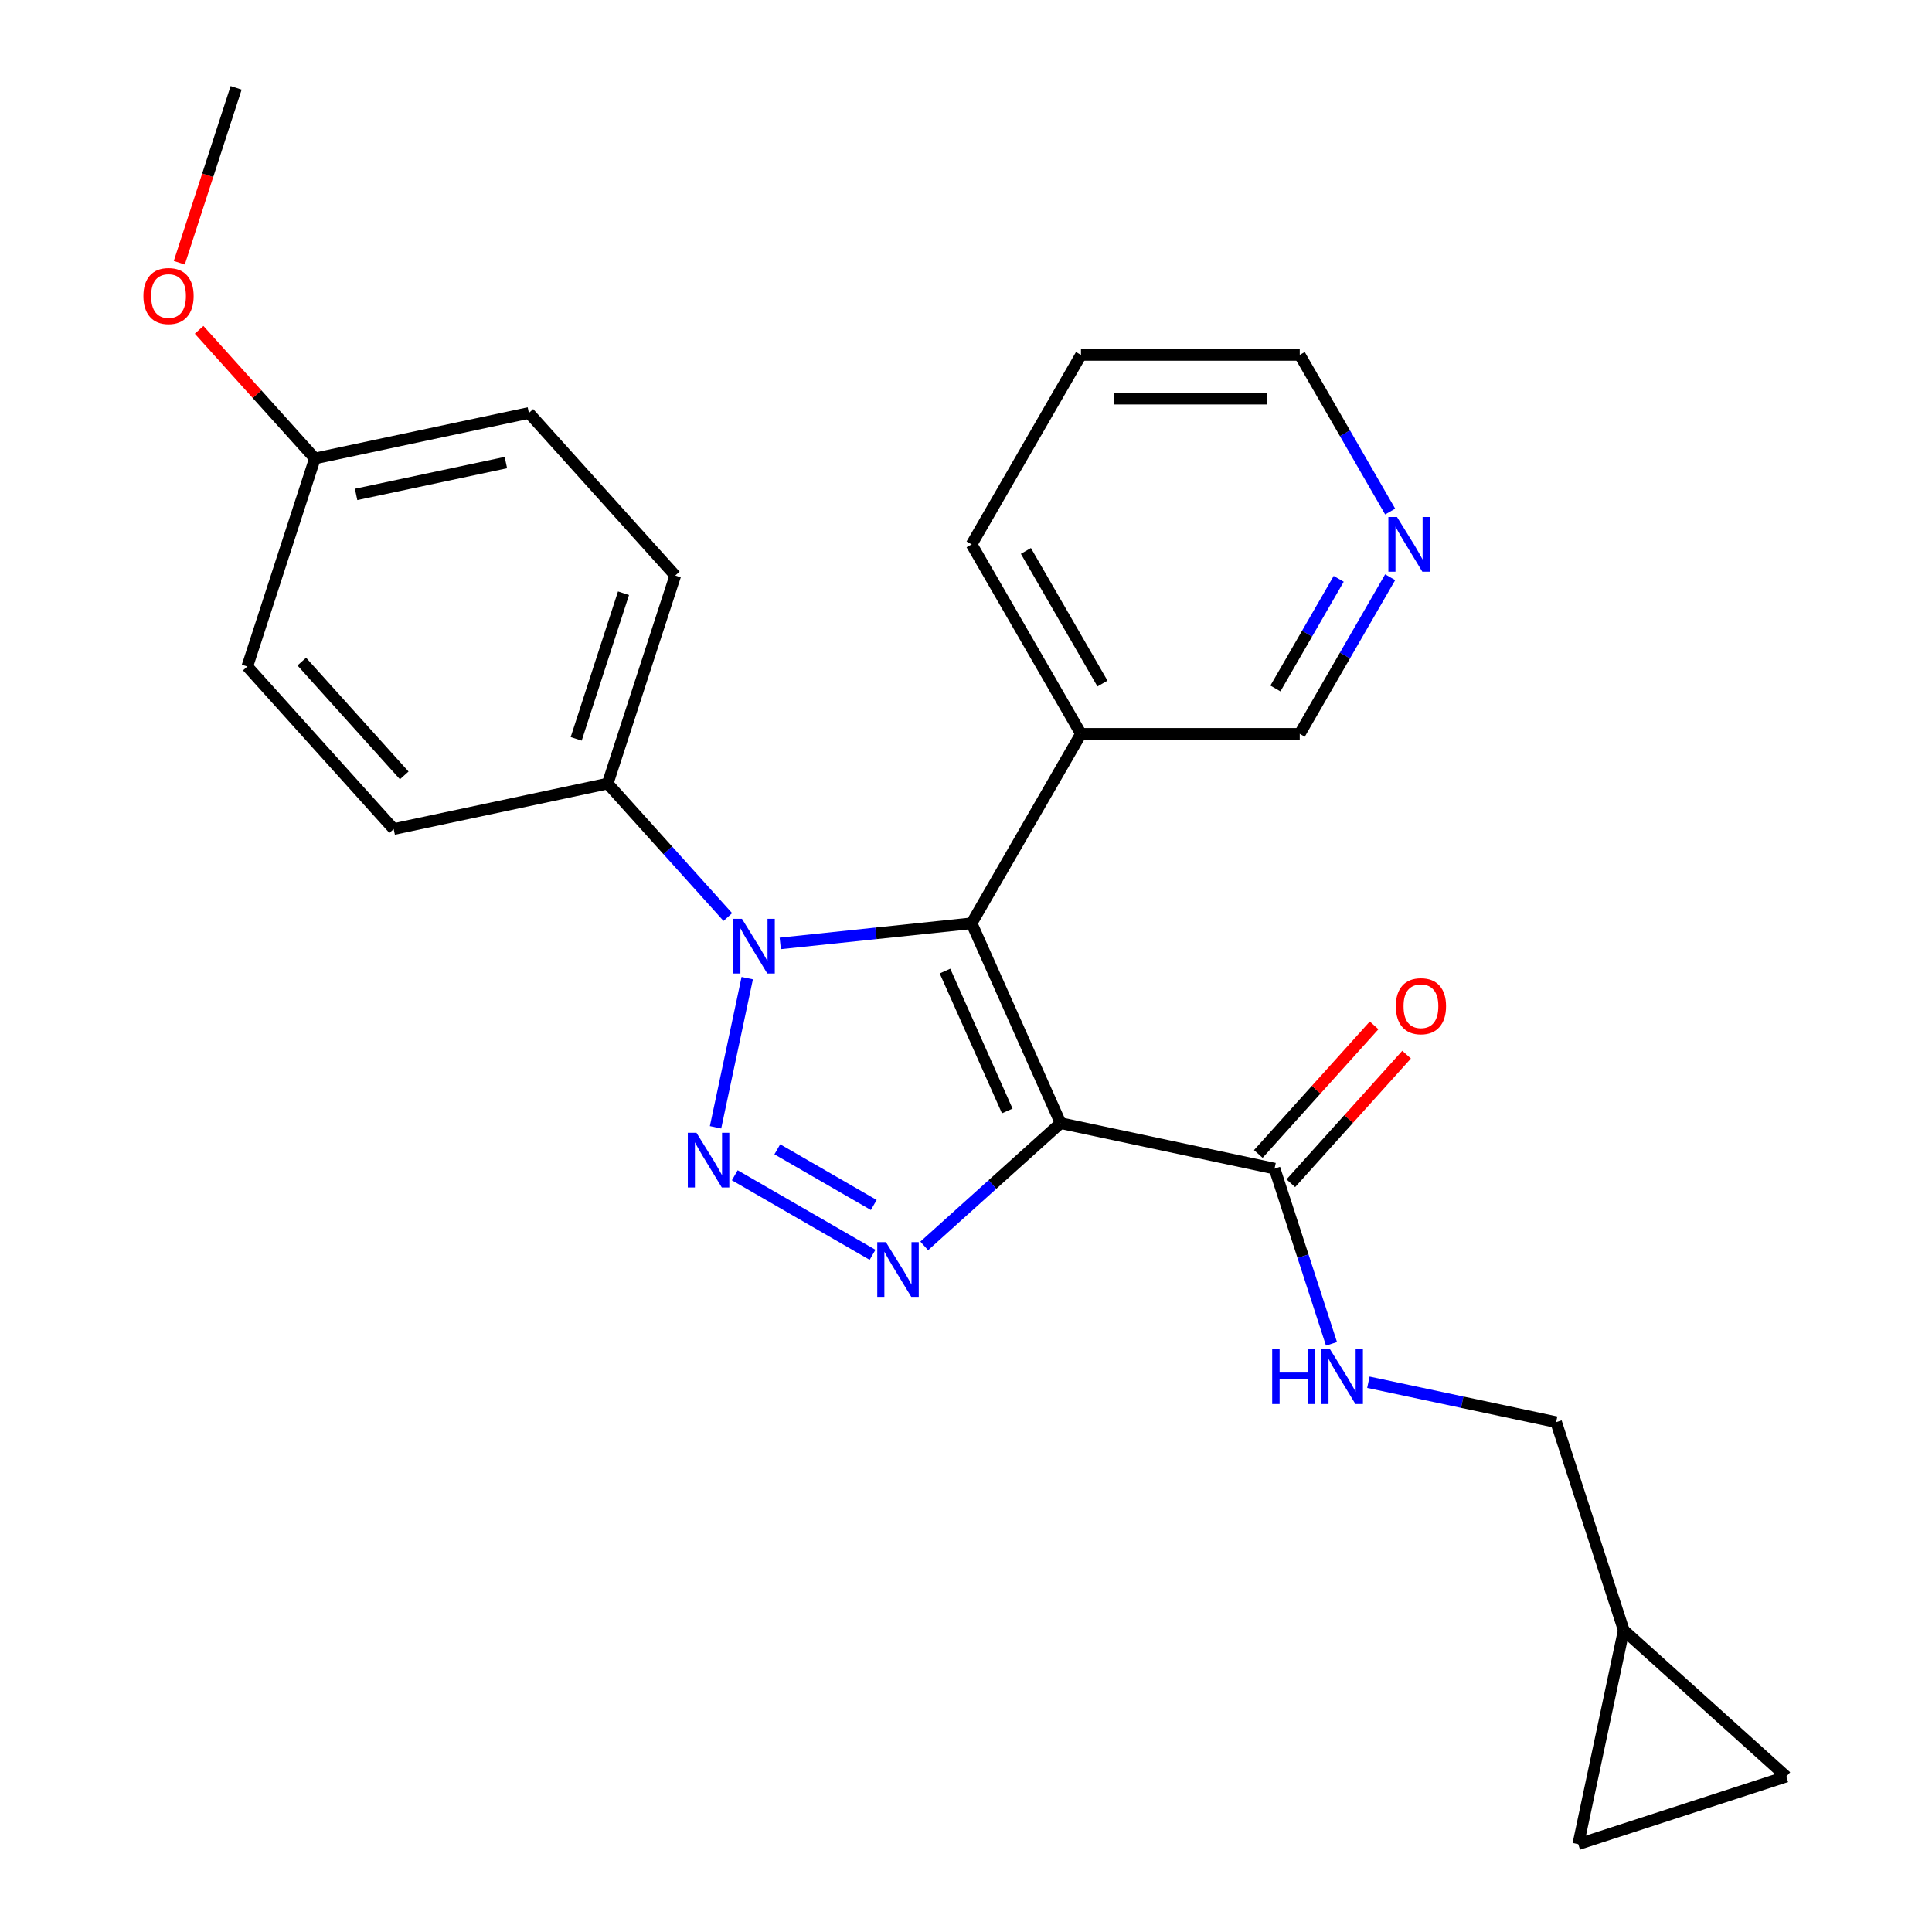 <?xml version='1.0' encoding='iso-8859-1'?>
<svg version='1.1' baseProfile='full'
              xmlns='http://www.w3.org/2000/svg'
                      xmlns:rdkit='http://www.rdkit.org/xml'
                      xmlns:xlink='http://www.w3.org/1999/xlink'
                  xml:space='preserve'
width='1000px' height='1000px' viewBox='0 0 1000 1000'>
<!-- END OF HEADER -->
<rect style='opacity:1.0;fill:#FFFFFF;stroke:none' width='1000' height='1000' x='0' y='0'> </rect>
<path class='bond-1' d='M 548.954,581.331 L 502.899,477.891' style='fill:none;fill-rule:evenodd;stroke:#000000;stroke-width:6px;stroke-linecap:butt;stroke-linejoin:miter;stroke-opacity:1' />
<path class='bond-1' d='M 521.357,575.026 L 489.119,502.618' style='fill:none;fill-rule:evenodd;stroke:#000000;stroke-width:6px;stroke-linecap:butt;stroke-linejoin:miter;stroke-opacity:1' />
<path class='bond-3' d='M 548.954,581.331 L 513.666,613.104' style='fill:none;fill-rule:evenodd;stroke:#000000;stroke-width:6px;stroke-linecap:butt;stroke-linejoin:miter;stroke-opacity:1' />
<path class='bond-3' d='M 513.666,613.104 L 478.378,644.877' style='fill:none;fill-rule:evenodd;stroke:#0000FF;stroke-width:6px;stroke-linecap:butt;stroke-linejoin:miter;stroke-opacity:1' />
<path class='bond-4' d='M 548.954,581.331 L 659.709,604.873' style='fill:none;fill-rule:evenodd;stroke:#000000;stroke-width:6px;stroke-linecap:butt;stroke-linejoin:miter;stroke-opacity:1' />
<path class='bond-0' d='M 380.319,608.317 L 451.629,649.488' style='fill:none;fill-rule:evenodd;stroke:#0000FF;stroke-width:6px;stroke-linecap:butt;stroke-linejoin:miter;stroke-opacity:1' />
<path class='bond-0' d='M 402.338,594.88 L 452.255,623.7' style='fill:none;fill-rule:evenodd;stroke:#0000FF;stroke-width:6px;stroke-linecap:butt;stroke-linejoin:miter;stroke-opacity:1' />
<path class='bond-25' d='M 370.359,583.491 L 386.771,506.283' style='fill:none;fill-rule:evenodd;stroke:#0000FF;stroke-width:6px;stroke-linecap:butt;stroke-linejoin:miter;stroke-opacity:1' />
<path class='bond-2' d='M 502.899,477.891 L 453.38,483.095' style='fill:none;fill-rule:evenodd;stroke:#000000;stroke-width:6px;stroke-linecap:butt;stroke-linejoin:miter;stroke-opacity:1' />
<path class='bond-2' d='M 453.38,483.095 L 403.86,488.3' style='fill:none;fill-rule:evenodd;stroke:#0000FF;stroke-width:6px;stroke-linecap:butt;stroke-linejoin:miter;stroke-opacity:1' />
<path class='bond-5' d='M 502.899,477.891 L 559.514,379.831' style='fill:none;fill-rule:evenodd;stroke:#000000;stroke-width:6px;stroke-linecap:butt;stroke-linejoin:miter;stroke-opacity:1' />
<path class='bond-6' d='M 376.719,474.655 L 345.622,440.117' style='fill:none;fill-rule:evenodd;stroke:#0000FF;stroke-width:6px;stroke-linecap:butt;stroke-linejoin:miter;stroke-opacity:1' />
<path class='bond-6' d='M 345.622,440.117 L 314.524,405.58' style='fill:none;fill-rule:evenodd;stroke:#000000;stroke-width:6px;stroke-linecap:butt;stroke-linejoin:miter;stroke-opacity:1' />
<path class='bond-7' d='M 659.709,604.873 L 674.444,650.221' style='fill:none;fill-rule:evenodd;stroke:#000000;stroke-width:6px;stroke-linecap:butt;stroke-linejoin:miter;stroke-opacity:1' />
<path class='bond-7' d='M 674.444,650.221 L 689.178,695.57' style='fill:none;fill-rule:evenodd;stroke:#0000FF;stroke-width:6px;stroke-linecap:butt;stroke-linejoin:miter;stroke-opacity:1' />
<path class='bond-11' d='M 668.124,612.449 L 698.091,579.167' style='fill:none;fill-rule:evenodd;stroke:#000000;stroke-width:6px;stroke-linecap:butt;stroke-linejoin:miter;stroke-opacity:1' />
<path class='bond-11' d='M 698.091,579.167 L 728.058,545.885' style='fill:none;fill-rule:evenodd;stroke:#FF0000;stroke-width:6px;stroke-linecap:butt;stroke-linejoin:miter;stroke-opacity:1' />
<path class='bond-11' d='M 651.294,597.296 L 681.262,564.014' style='fill:none;fill-rule:evenodd;stroke:#000000;stroke-width:6px;stroke-linecap:butt;stroke-linejoin:miter;stroke-opacity:1' />
<path class='bond-11' d='M 681.262,564.014 L 711.229,530.732' style='fill:none;fill-rule:evenodd;stroke:#FF0000;stroke-width:6px;stroke-linecap:butt;stroke-linejoin:miter;stroke-opacity:1' />
<path class='bond-17' d='M 559.514,379.831 L 672.744,379.831' style='fill:none;fill-rule:evenodd;stroke:#000000;stroke-width:6px;stroke-linecap:butt;stroke-linejoin:miter;stroke-opacity:1' />
<path class='bond-21' d='M 559.514,379.831 L 502.899,281.771' style='fill:none;fill-rule:evenodd;stroke:#000000;stroke-width:6px;stroke-linecap:butt;stroke-linejoin:miter;stroke-opacity:1' />
<path class='bond-21' d='M 570.634,353.799 L 531.003,285.157' style='fill:none;fill-rule:evenodd;stroke:#000000;stroke-width:6px;stroke-linecap:butt;stroke-linejoin:miter;stroke-opacity:1' />
<path class='bond-13' d='M 314.524,405.58 L 349.514,297.893' style='fill:none;fill-rule:evenodd;stroke:#000000;stroke-width:6px;stroke-linecap:butt;stroke-linejoin:miter;stroke-opacity:1' />
<path class='bond-13' d='M 298.235,382.429 L 322.728,307.048' style='fill:none;fill-rule:evenodd;stroke:#000000;stroke-width:6px;stroke-linecap:butt;stroke-linejoin:miter;stroke-opacity:1' />
<path class='bond-14' d='M 314.524,405.58 L 203.769,429.122' style='fill:none;fill-rule:evenodd;stroke:#000000;stroke-width:6px;stroke-linecap:butt;stroke-linejoin:miter;stroke-opacity:1' />
<path class='bond-15' d='M 708.27,715.445 L 756.862,725.774' style='fill:none;fill-rule:evenodd;stroke:#0000FF;stroke-width:6px;stroke-linecap:butt;stroke-linejoin:miter;stroke-opacity:1' />
<path class='bond-15' d='M 756.862,725.774 L 805.454,736.102' style='fill:none;fill-rule:evenodd;stroke:#000000;stroke-width:6px;stroke-linecap:butt;stroke-linejoin:miter;stroke-opacity:1' />
<path class='bond-8' d='M 840.444,843.79 L 805.454,736.102' style='fill:none;fill-rule:evenodd;stroke:#000000;stroke-width:6px;stroke-linecap:butt;stroke-linejoin:miter;stroke-opacity:1' />
<path class='bond-9' d='M 840.444,843.79 L 924.59,919.556' style='fill:none;fill-rule:evenodd;stroke:#000000;stroke-width:6px;stroke-linecap:butt;stroke-linejoin:miter;stroke-opacity:1' />
<path class='bond-10' d='M 840.444,843.79 L 816.902,954.545' style='fill:none;fill-rule:evenodd;stroke:#000000;stroke-width:6px;stroke-linecap:butt;stroke-linejoin:miter;stroke-opacity:1' />
<path class='bond-26' d='M 924.59,919.556 L 816.902,954.545' style='fill:none;fill-rule:evenodd;stroke:#000000;stroke-width:6px;stroke-linecap:butt;stroke-linejoin:miter;stroke-opacity:1' />
<path class='bond-12' d='M 719.549,298.762 L 696.146,339.296' style='fill:none;fill-rule:evenodd;stroke:#0000FF;stroke-width:6px;stroke-linecap:butt;stroke-linejoin:miter;stroke-opacity:1' />
<path class='bond-12' d='M 696.146,339.296 L 672.744,379.831' style='fill:none;fill-rule:evenodd;stroke:#000000;stroke-width:6px;stroke-linecap:butt;stroke-linejoin:miter;stroke-opacity:1' />
<path class='bond-12' d='M 692.916,299.599 L 676.534,327.973' style='fill:none;fill-rule:evenodd;stroke:#0000FF;stroke-width:6px;stroke-linecap:butt;stroke-linejoin:miter;stroke-opacity:1' />
<path class='bond-12' d='M 676.534,327.973 L 660.152,356.348' style='fill:none;fill-rule:evenodd;stroke:#000000;stroke-width:6px;stroke-linecap:butt;stroke-linejoin:miter;stroke-opacity:1' />
<path class='bond-27' d='M 719.549,264.78 L 696.146,224.246' style='fill:none;fill-rule:evenodd;stroke:#0000FF;stroke-width:6px;stroke-linecap:butt;stroke-linejoin:miter;stroke-opacity:1' />
<path class='bond-27' d='M 696.146,224.246 L 672.744,183.711' style='fill:none;fill-rule:evenodd;stroke:#000000;stroke-width:6px;stroke-linecap:butt;stroke-linejoin:miter;stroke-opacity:1' />
<path class='bond-19' d='M 349.514,297.893 L 273.749,213.747' style='fill:none;fill-rule:evenodd;stroke:#000000;stroke-width:6px;stroke-linecap:butt;stroke-linejoin:miter;stroke-opacity:1' />
<path class='bond-18' d='M 203.769,429.122 L 128.004,344.976' style='fill:none;fill-rule:evenodd;stroke:#000000;stroke-width:6px;stroke-linecap:butt;stroke-linejoin:miter;stroke-opacity:1' />
<path class='bond-18' d='M 209.233,401.347 L 156.198,342.445' style='fill:none;fill-rule:evenodd;stroke:#000000;stroke-width:6px;stroke-linecap:butt;stroke-linejoin:miter;stroke-opacity:1' />
<path class='bond-16' d='M 162.994,237.288 L 128.004,344.976' style='fill:none;fill-rule:evenodd;stroke:#000000;stroke-width:6px;stroke-linecap:butt;stroke-linejoin:miter;stroke-opacity:1' />
<path class='bond-20' d='M 162.994,237.288 L 133.026,204.006' style='fill:none;fill-rule:evenodd;stroke:#000000;stroke-width:6px;stroke-linecap:butt;stroke-linejoin:miter;stroke-opacity:1' />
<path class='bond-20' d='M 133.026,204.006 L 103.059,170.724' style='fill:none;fill-rule:evenodd;stroke:#FF0000;stroke-width:6px;stroke-linecap:butt;stroke-linejoin:miter;stroke-opacity:1' />
<path class='bond-28' d='M 162.994,237.288 L 273.749,213.747' style='fill:none;fill-rule:evenodd;stroke:#000000;stroke-width:6px;stroke-linecap:butt;stroke-linejoin:miter;stroke-opacity:1' />
<path class='bond-28' d='M 184.315,255.908 L 261.844,239.429' style='fill:none;fill-rule:evenodd;stroke:#000000;stroke-width:6px;stroke-linecap:butt;stroke-linejoin:miter;stroke-opacity:1' />
<path class='bond-23' d='M 92.801,135.992 L 107.509,90.723' style='fill:none;fill-rule:evenodd;stroke:#FF0000;stroke-width:6px;stroke-linecap:butt;stroke-linejoin:miter;stroke-opacity:1' />
<path class='bond-23' d='M 107.509,90.723 L 122.218,45.455' style='fill:none;fill-rule:evenodd;stroke:#000000;stroke-width:6px;stroke-linecap:butt;stroke-linejoin:miter;stroke-opacity:1' />
<path class='bond-24' d='M 502.899,281.771 L 559.514,183.711' style='fill:none;fill-rule:evenodd;stroke:#000000;stroke-width:6px;stroke-linecap:butt;stroke-linejoin:miter;stroke-opacity:1' />
<path class='bond-22' d='M 672.744,183.711 L 559.514,183.711' style='fill:none;fill-rule:evenodd;stroke:#000000;stroke-width:6px;stroke-linecap:butt;stroke-linejoin:miter;stroke-opacity:1' />
<path class='bond-22' d='M 655.759,206.357 L 576.498,206.357' style='fill:none;fill-rule:evenodd;stroke:#000000;stroke-width:6px;stroke-linecap:butt;stroke-linejoin:miter;stroke-opacity:1' />
<path  class='atom-1' d='M 360.488 586.322
L 369.768 601.322
Q 370.688 602.802, 372.168 605.482
Q 373.648 608.162, 373.728 608.322
L 373.728 586.322
L 377.488 586.322
L 377.488 614.642
L 373.608 614.642
L 363.648 598.242
Q 362.488 596.322, 361.248 594.122
Q 360.048 591.922, 359.688 591.242
L 359.688 614.642
L 356.008 614.642
L 356.008 586.322
L 360.488 586.322
' fill='#0000FF'/>
<path  class='atom-3' d='M 384.03 475.566
L 393.31 490.566
Q 394.23 492.046, 395.71 494.726
Q 397.19 497.406, 397.27 497.566
L 397.27 475.566
L 401.03 475.566
L 401.03 503.886
L 397.15 503.886
L 387.19 487.486
Q 386.03 485.566, 384.79 483.366
Q 383.59 481.166, 383.23 480.486
L 383.23 503.886
L 379.55 503.886
L 379.55 475.566
L 384.03 475.566
' fill='#0000FF'/>
<path  class='atom-4' d='M 458.548 642.936
L 467.828 657.936
Q 468.748 659.416, 470.228 662.096
Q 471.708 664.776, 471.788 664.936
L 471.788 642.936
L 475.548 642.936
L 475.548 671.256
L 471.668 671.256
L 461.708 654.856
Q 460.548 652.936, 459.308 650.736
Q 458.108 648.536, 457.748 647.856
L 457.748 671.256
L 454.068 671.256
L 454.068 642.936
L 458.548 642.936
' fill='#0000FF'/>
<path  class='atom-8' d='M 658.479 698.401
L 662.319 698.401
L 662.319 710.441
L 676.799 710.441
L 676.799 698.401
L 680.639 698.401
L 680.639 726.721
L 676.799 726.721
L 676.799 713.641
L 662.319 713.641
L 662.319 726.721
L 658.479 726.721
L 658.479 698.401
' fill='#0000FF'/>
<path  class='atom-8' d='M 688.439 698.401
L 697.719 713.401
Q 698.639 714.881, 700.119 717.561
Q 701.599 720.241, 701.679 720.401
L 701.679 698.401
L 705.439 698.401
L 705.439 726.721
L 701.559 726.721
L 691.599 710.321
Q 690.439 708.401, 689.199 706.201
Q 687.999 704.001, 687.639 703.321
L 687.639 726.721
L 683.959 726.721
L 683.959 698.401
L 688.439 698.401
' fill='#0000FF'/>
<path  class='atom-12' d='M 722.474 520.807
Q 722.474 514.007, 725.834 510.207
Q 729.194 506.407, 735.474 506.407
Q 741.754 506.407, 745.114 510.207
Q 748.474 514.007, 748.474 520.807
Q 748.474 527.687, 745.074 531.607
Q 741.674 535.487, 735.474 535.487
Q 729.234 535.487, 725.834 531.607
Q 722.474 527.727, 722.474 520.807
M 735.474 532.287
Q 739.794 532.287, 742.114 529.407
Q 744.474 526.487, 744.474 520.807
Q 744.474 515.247, 742.114 512.447
Q 739.794 509.607, 735.474 509.607
Q 731.154 509.607, 728.794 512.407
Q 726.474 515.207, 726.474 520.807
Q 726.474 526.527, 728.794 529.407
Q 731.154 532.287, 735.474 532.287
' fill='#FF0000'/>
<path  class='atom-13' d='M 723.098 267.611
L 732.378 282.611
Q 733.298 284.091, 734.778 286.771
Q 736.258 289.451, 736.338 289.611
L 736.338 267.611
L 740.098 267.611
L 740.098 295.931
L 736.218 295.931
L 726.258 279.531
Q 725.098 277.611, 723.858 275.411
Q 722.658 273.211, 722.298 272.531
L 722.298 295.931
L 718.618 295.931
L 718.618 267.611
L 723.098 267.611
' fill='#0000FF'/>
<path  class='atom-21' d='M 74.228 153.222
Q 74.228 146.422, 77.588 142.622
Q 80.948 138.822, 87.228 138.822
Q 93.508 138.822, 96.868 142.622
Q 100.228 146.422, 100.228 153.222
Q 100.228 160.102, 96.828 164.022
Q 93.428 167.902, 87.228 167.902
Q 80.988 167.902, 77.588 164.022
Q 74.228 160.142, 74.228 153.222
M 87.228 164.702
Q 91.548 164.702, 93.868 161.822
Q 96.228 158.902, 96.228 153.222
Q 96.228 147.662, 93.868 144.862
Q 91.548 142.022, 87.228 142.022
Q 82.908 142.022, 80.548 144.822
Q 78.228 147.622, 78.228 153.222
Q 78.228 158.942, 80.548 161.822
Q 82.908 164.702, 87.228 164.702
' fill='#FF0000'/>
</svg>
